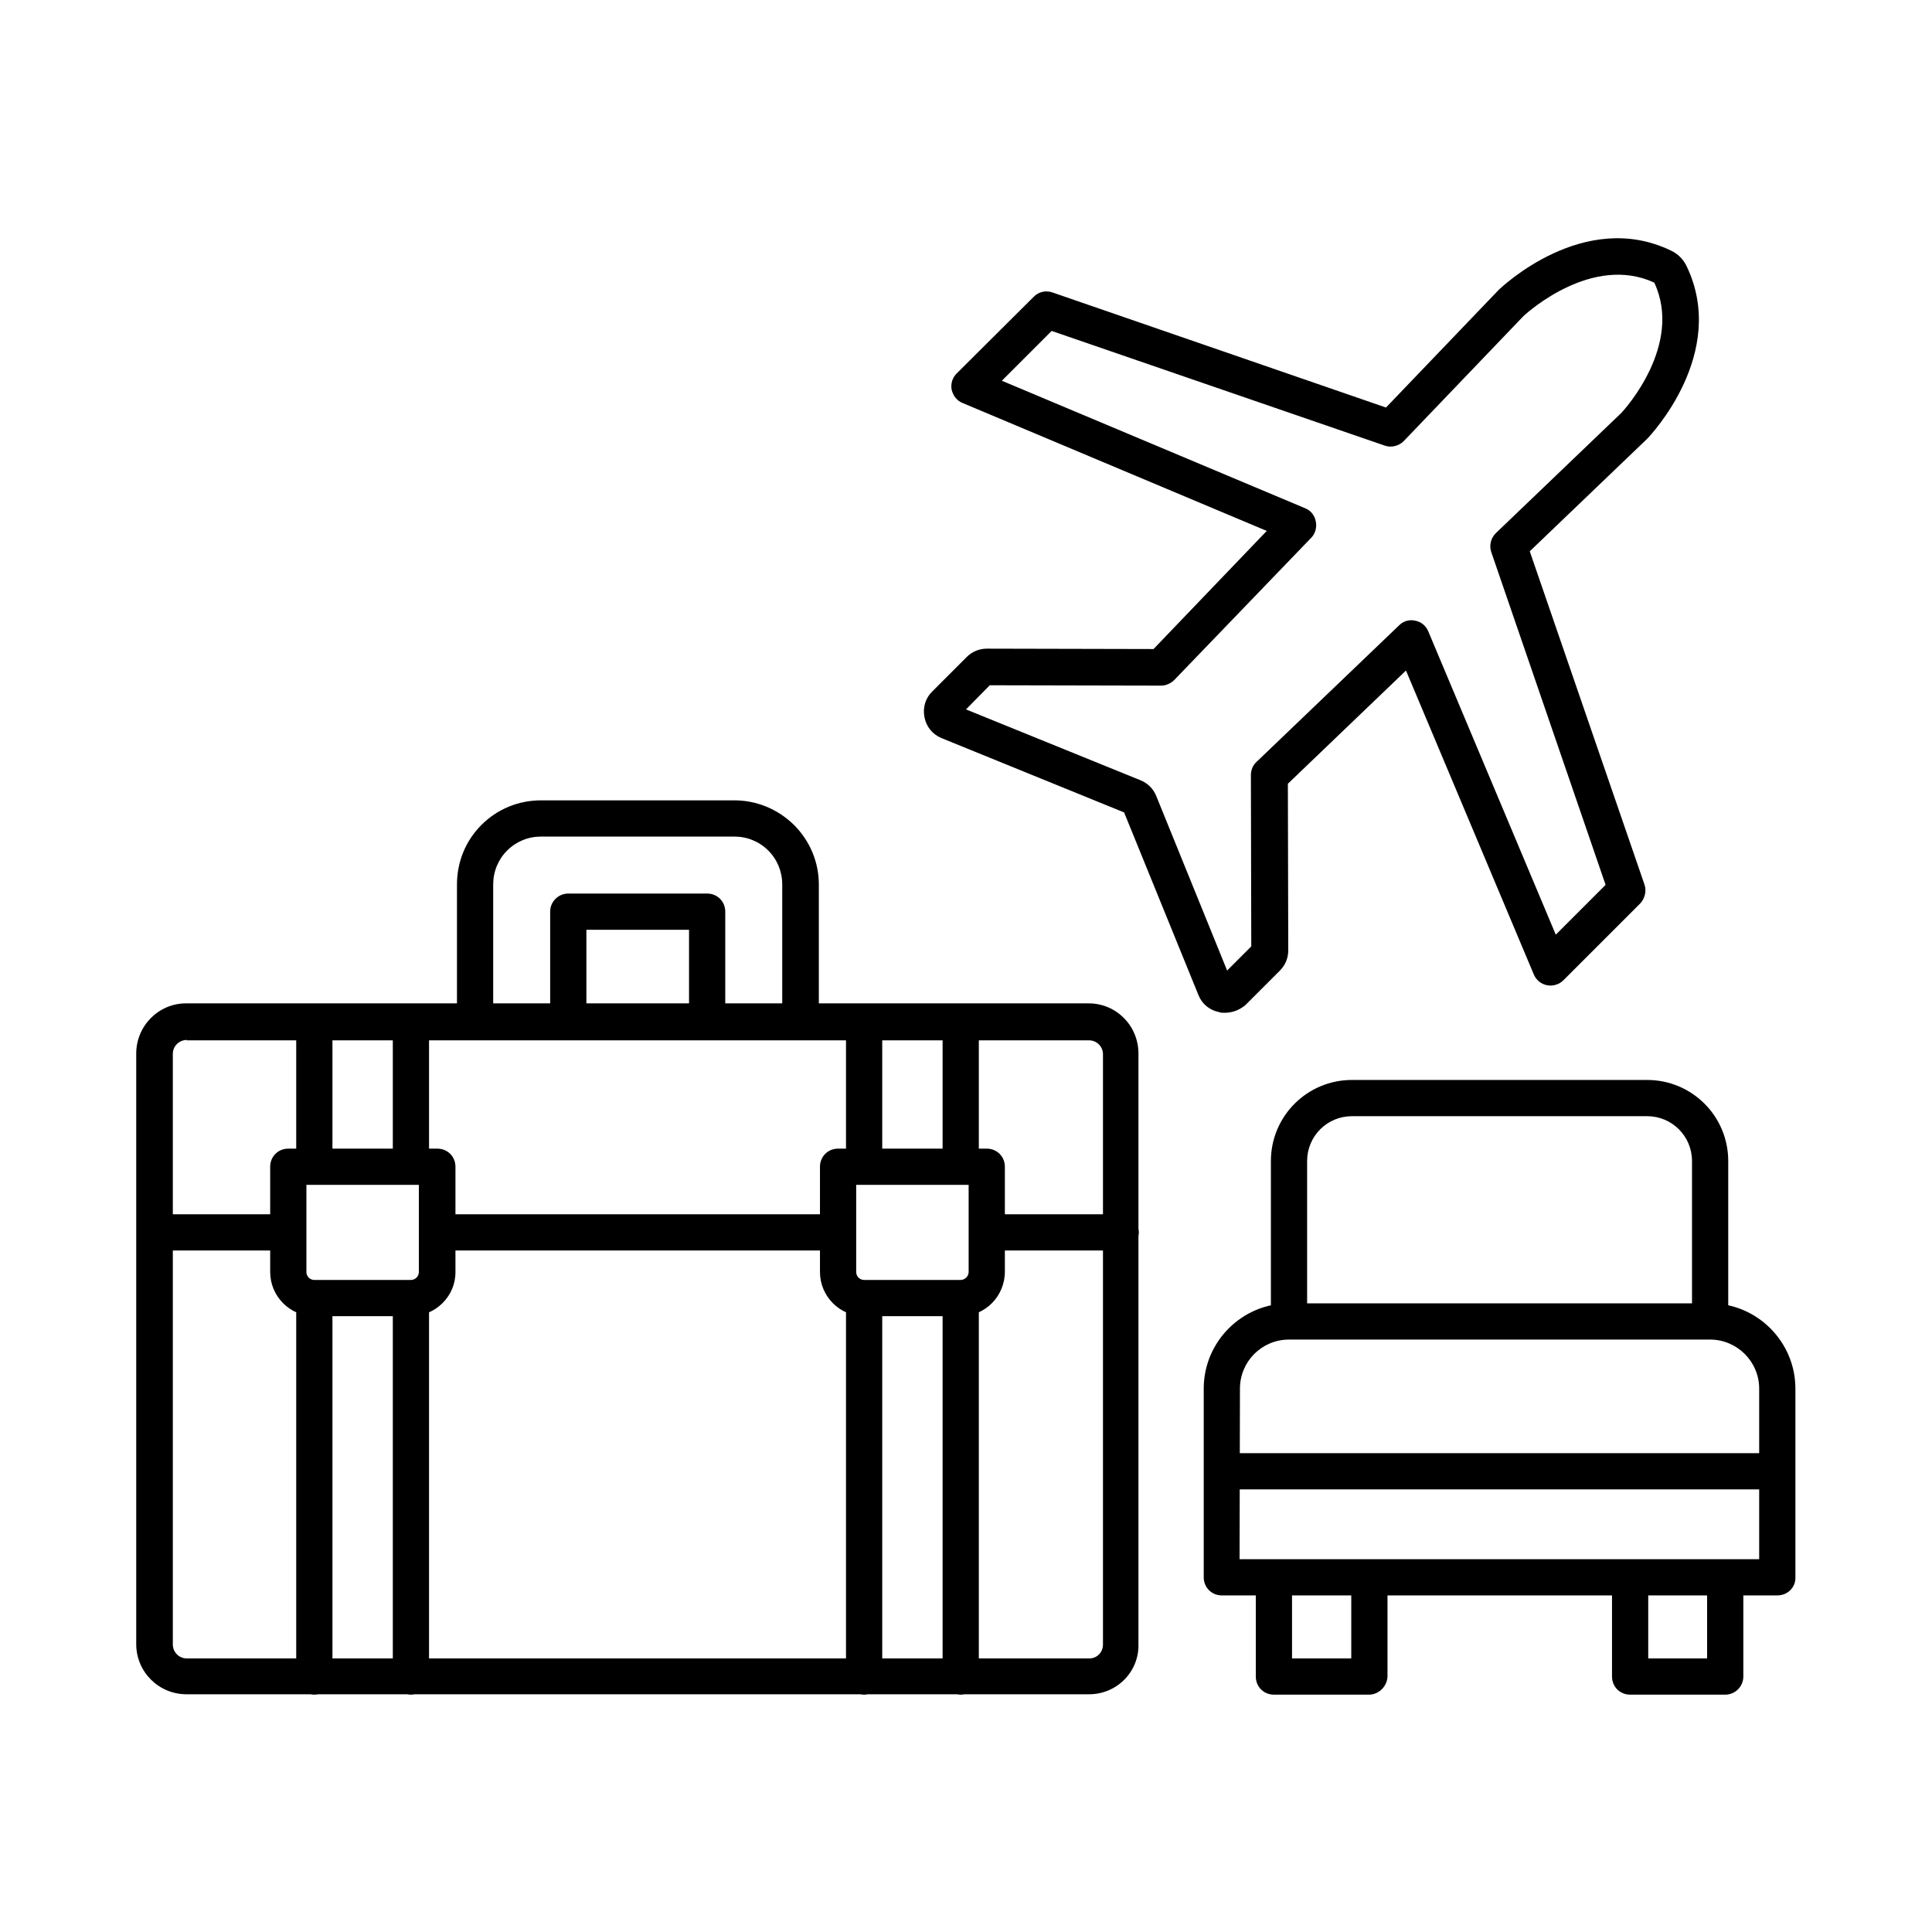 <?xml version="1.0" encoding="utf-8"?>
<!-- Generator: Adobe Illustrator 27.6.1, SVG Export Plug-In . SVG Version: 6.00 Build 0)  -->
<svg version="1.1" id="Layer_1" xmlns="http://www.w3.org/2000/svg" xmlns:xlink="http://www.w3.org/1999/xlink" x="0px" y="0px"
	 viewBox="0 0 512 512" style="enable-background:new 0 0 512 512;" xml:space="preserve">
<path id="Layer_x0020_1" d="M49.5,275.6c-2,0-3.7,1.6-3.7,3.7v156.5c0,2,1.6,3.7,3.7,3.7h239.2c2,0,3.6-1.6,3.6-3.7V279.4
	c0-2-1.6-3.7-3.7-3.7H49.5z M288.6,449H49.4c-7.3,0-13.3-5.9-13.3-13.3V279.2c0-7.3,5.9-13.3,13.2-13.3h239.2
	c7.3,0,13.2,5.9,13.2,13.3v156.5C301.9,443,296,449,288.6,449z M212.1,275.6c-2.7,0-4.8-2.1-4.8-4.8v-36.4c0-3.4-1.3-6.6-3.7-9
	s-5.6-3.7-9-3.7h-51.2c-3.4,0-6.6,1.3-9,3.7s-3.7,5.6-3.7,9v36.4c0,2.7-2.2,4.8-4.8,4.8s-4.8-2.1-4.8-4.8v-36.4
	c0-6,2.3-11.6,6.5-15.8s9.8-6.5,15.8-6.5h51.2c5.9,0,11.5,2.3,15.8,6.5c4.2,4.2,6.6,9.8,6.6,15.8v36.4
	C216.9,273.5,214.8,275.6,212.1,275.6L212.1,275.6z M187.4,275.6c-2.7,0-4.8-2.1-4.8-4.8v-24.4h-27.2v24.4c0,2.7-2.2,4.8-4.8,4.8
	s-4.8-2.1-4.8-4.8v-29.2c0-2.7,2.2-4.8,4.8-4.8h36.8c2.7,0,4.8,2.1,4.8,4.8v29.2C192.2,273.5,190.1,275.6,187.4,275.6z M76.4,331.4
	H40.9c-2.7,0-4.8-2.1-4.8-4.8s2.1-4.8,4.8-4.8h35.5c2.7,0,4.8,2.1,4.8,4.8S79.2,331.4,76.4,331.4z M222.1,331.4H115.9
	c-2.7,0-4.8-2.1-4.8-4.8s2.2-4.8,4.8-4.8h106.2c2.7,0,4.8,2.1,4.8,4.8S224.8,331.4,222.1,331.4z M297,331.4h-35.5
	c-2.7,0-4.8-2.1-4.8-4.8s2.1-4.8,4.8-4.8H297c2.7,0,4.8,2.1,4.8,4.8S299.7,331.4,297,331.4z M229,314c-2.6,0-4.8-2.1-4.8-4.8v-38.3
	c0-2.7,2.1-4.8,4.8-4.8s4.8,2.1,4.8,4.8v38.3C233.8,311.8,231.7,314,229,314z M254.6,314c-2.6,0-4.8-2.1-4.8-4.8v-38.3
	c0-2.7,2.1-4.8,4.8-4.8c2.7,0,4.8,2.1,4.8,4.8v38.3C259.5,311.8,257.3,314,254.6,314z M229,449.1c-2.6,0-4.8-2.1-4.8-4.8V344.1
	c0-2.7,2.1-4.8,4.8-4.8s4.8,2.1,4.8,4.8v100.2C233.8,446.9,231.7,449.1,229,449.1L229,449.1z M254.6,449.1c-2.6,0-4.8-2.1-4.8-4.8
	V344.1c0-2.7,2.1-4.8,4.8-4.8c2.7,0,4.8,2.1,4.8,4.8v100.2C259.5,446.9,257.3,449.1,254.6,449.1L254.6,449.1z M81.2,314v23.1
	c0,1.2,1,2.1,2.1,2.1h25.6c1.2,0,2.1-1,2.1-2.1V314H81.2z M108.9,348.8H83.3c-6.5,0-11.7-5.3-11.7-11.7v-27.9c0-2.7,2.1-4.8,4.8-4.8
	h39.5c2.7,0,4.8,2.1,4.8,4.8V337C120.8,343.5,115.4,348.8,108.9,348.8z M226.9,314v23.1c0,1.2,1,2.1,2.1,2.1h25.6
	c1.1,0,2.1-1,2.1-2.1V314H226.9z M254.6,348.8H229c-6.5,0-11.7-5.3-11.7-11.7v-27.9c0-2.7,2.1-4.8,4.8-4.8h39.4
	c2.7,0,4.8,2.1,4.8,4.8V337C266.3,343.5,261.1,348.8,254.6,348.8L254.6,348.8z M83.3,314c-2.7,0-4.8-2.1-4.8-4.8v-38.3
	c0-2.7,2.2-4.8,4.8-4.8c2.7,0,4.8,2.1,4.8,4.8v38.3C88.1,311.8,86,314,83.3,314z M108.9,314c-2.7,0-4.8-2.1-4.8-4.8v-38.3
	c0-2.7,2.1-4.8,4.8-4.8c2.6,0,4.8,2.1,4.8,4.8v38.3C113.7,311.8,111.6,314,108.9,314z M83.3,449.1c-2.7,0-4.8-2.1-4.8-4.8V344.1
	c0-2.7,2.2-4.8,4.8-4.8c2.7,0,4.8,2.1,4.8,4.8v100.2C88.1,446.9,86,449.1,83.3,449.1L83.3,449.1z M108.9,449.1
	c-2.7,0-4.8-2.1-4.8-4.8V344.1c0-2.7,2.1-4.8,4.8-4.8c2.6,0,4.8,2.1,4.8,4.8v100.2C113.7,446.9,111.6,449.1,108.9,449.1L108.9,449.1
	z M328.5,413.2h137.7V368c0-7.2-5.9-13-13-13H341.6c-7.2,0-13,5.8-13,13L328.5,413.2z M471,422.8H323.8c-2.7,0-4.8-2.1-4.8-4.8v-50
	c0-12.5,10.2-22.6,22.6-22.6h111.6c12.5,0,22.6,10.2,22.6,22.6v50C475.9,420.6,473.8,422.8,471,422.8L471,422.8z M471,394.7H323.8
	c-2.7,0-4.8-2.1-4.8-4.8s2.2-4.8,4.8-4.8H471c2.7,0,4.8,2.2,4.8,4.8S473.7,394.7,471,394.7z M362.8,449.1h-25.2
	c-2.7,0-4.8-2.1-4.8-4.8V418c0-2.6,2.1-4.8,4.8-4.8s4.8,2.1,4.8,4.8v21.5h15.7V418c0-2.6,2.1-4.8,4.8-4.8s4.8,2.1,4.8,4.8v26.3
	C367.6,446.9,365.4,449.1,362.8,449.1L362.8,449.1z M457.2,449.1H432c-2.7,0-4.8-2.1-4.8-4.8V418c0-2.6,2.1-4.8,4.8-4.8
	s4.8,2.1,4.8,4.8v21.5h15.6V418c0-2.6,2.1-4.8,4.8-4.8s4.8,2.1,4.8,4.8v26.3C462,446.9,459.9,449.1,457.2,449.1L457.2,449.1z
	 M453.2,354.9c-2.7,0-4.8-2.1-4.8-4.8v-42.4c0-6.6-5.3-11.9-11.9-11.9h-78.2c-6.6,0-11.9,5.3-11.9,11.9v42.4c0,2.7-2.2,4.8-4.8,4.8
	s-4.8-2.1-4.8-4.8v-42.4c0-11.9,9.6-21.5,21.5-21.5h78.2c11.9,0,21.5,9.6,21.5,21.5v42.4C458,352.7,455.8,354.9,453.2,354.9
	L453.2,354.9z M256,188l46.3,18.8c1.9,0.8,3.3,2.2,4.1,4.1l18.8,46.3l6.4-6.4l-0.1-45.4c0-1.3,0.5-2.6,1.5-3.5l37.8-36.2
	c1.1-1.1,2.7-1.6,4.3-1.2c1.6,0.3,2.8,1.4,3.4,2.8l33.8,80.4l13.2-13.2l-30.3-88.2c-0.6-1.8-0.1-3.7,1.2-5l33.2-31.8
	c1-1,16.5-18.2,8.8-34.6c-16.4-7.6-33.5,7.8-34.6,8.8L372,116.9c-1.3,1.3-3.3,1.8-5,1.2l-88.3-30.4l-13.2,13.2l80.4,33.8
	c1.5,0.6,2.5,1.9,2.8,3.5c0.3,1.5-0.1,3.2-1.2,4.3l-36.3,37.7c-0.9,0.9-2.2,1.5-3.5,1.5l-45.4-0.1L256,188z M324.5,268.4
	c-0.5,0-1,0-1.5-0.2c-2.5-0.5-4.5-2.2-5.4-4.5l-19.7-48.4l-48.4-19.7c-2.4-1-4-3-4.5-5.5s0.2-5,2-6.8l9.2-9.2
	c1.4-1.4,3.3-2.2,5.3-2.2l44.2,0.1l30-31.3l-80.6-33.9c-1.5-0.6-2.5-1.9-2.9-3.5c-0.3-1.6,0.2-3.2,1.3-4.3L274,78.6
	c1.3-1.3,3.2-1.7,4.9-1.1l88.4,30.5L397,77l0.1-0.1c0.9-0.9,22.7-21.6,45.7-10.5c1.9,0.9,3.3,2.3,4.2,4.2c11,23-9.6,44.8-10.5,45.7
	l-0.1,0.1l-31,29.7l30.4,88.3c0.6,1.7,0.1,3.7-1.1,5l-20.4,20.4c-1.1,1.1-2.8,1.6-4.3,1.3c-1.6-0.3-2.9-1.4-3.5-2.8l-33.9-80.6
	l-31.3,30l0.1,44.2c0,2-0.8,3.9-2.2,5.3l-9.2,9.2C328.4,267.7,326.6,268.4,324.5,268.4L324.5,268.4z"/>
</svg>
